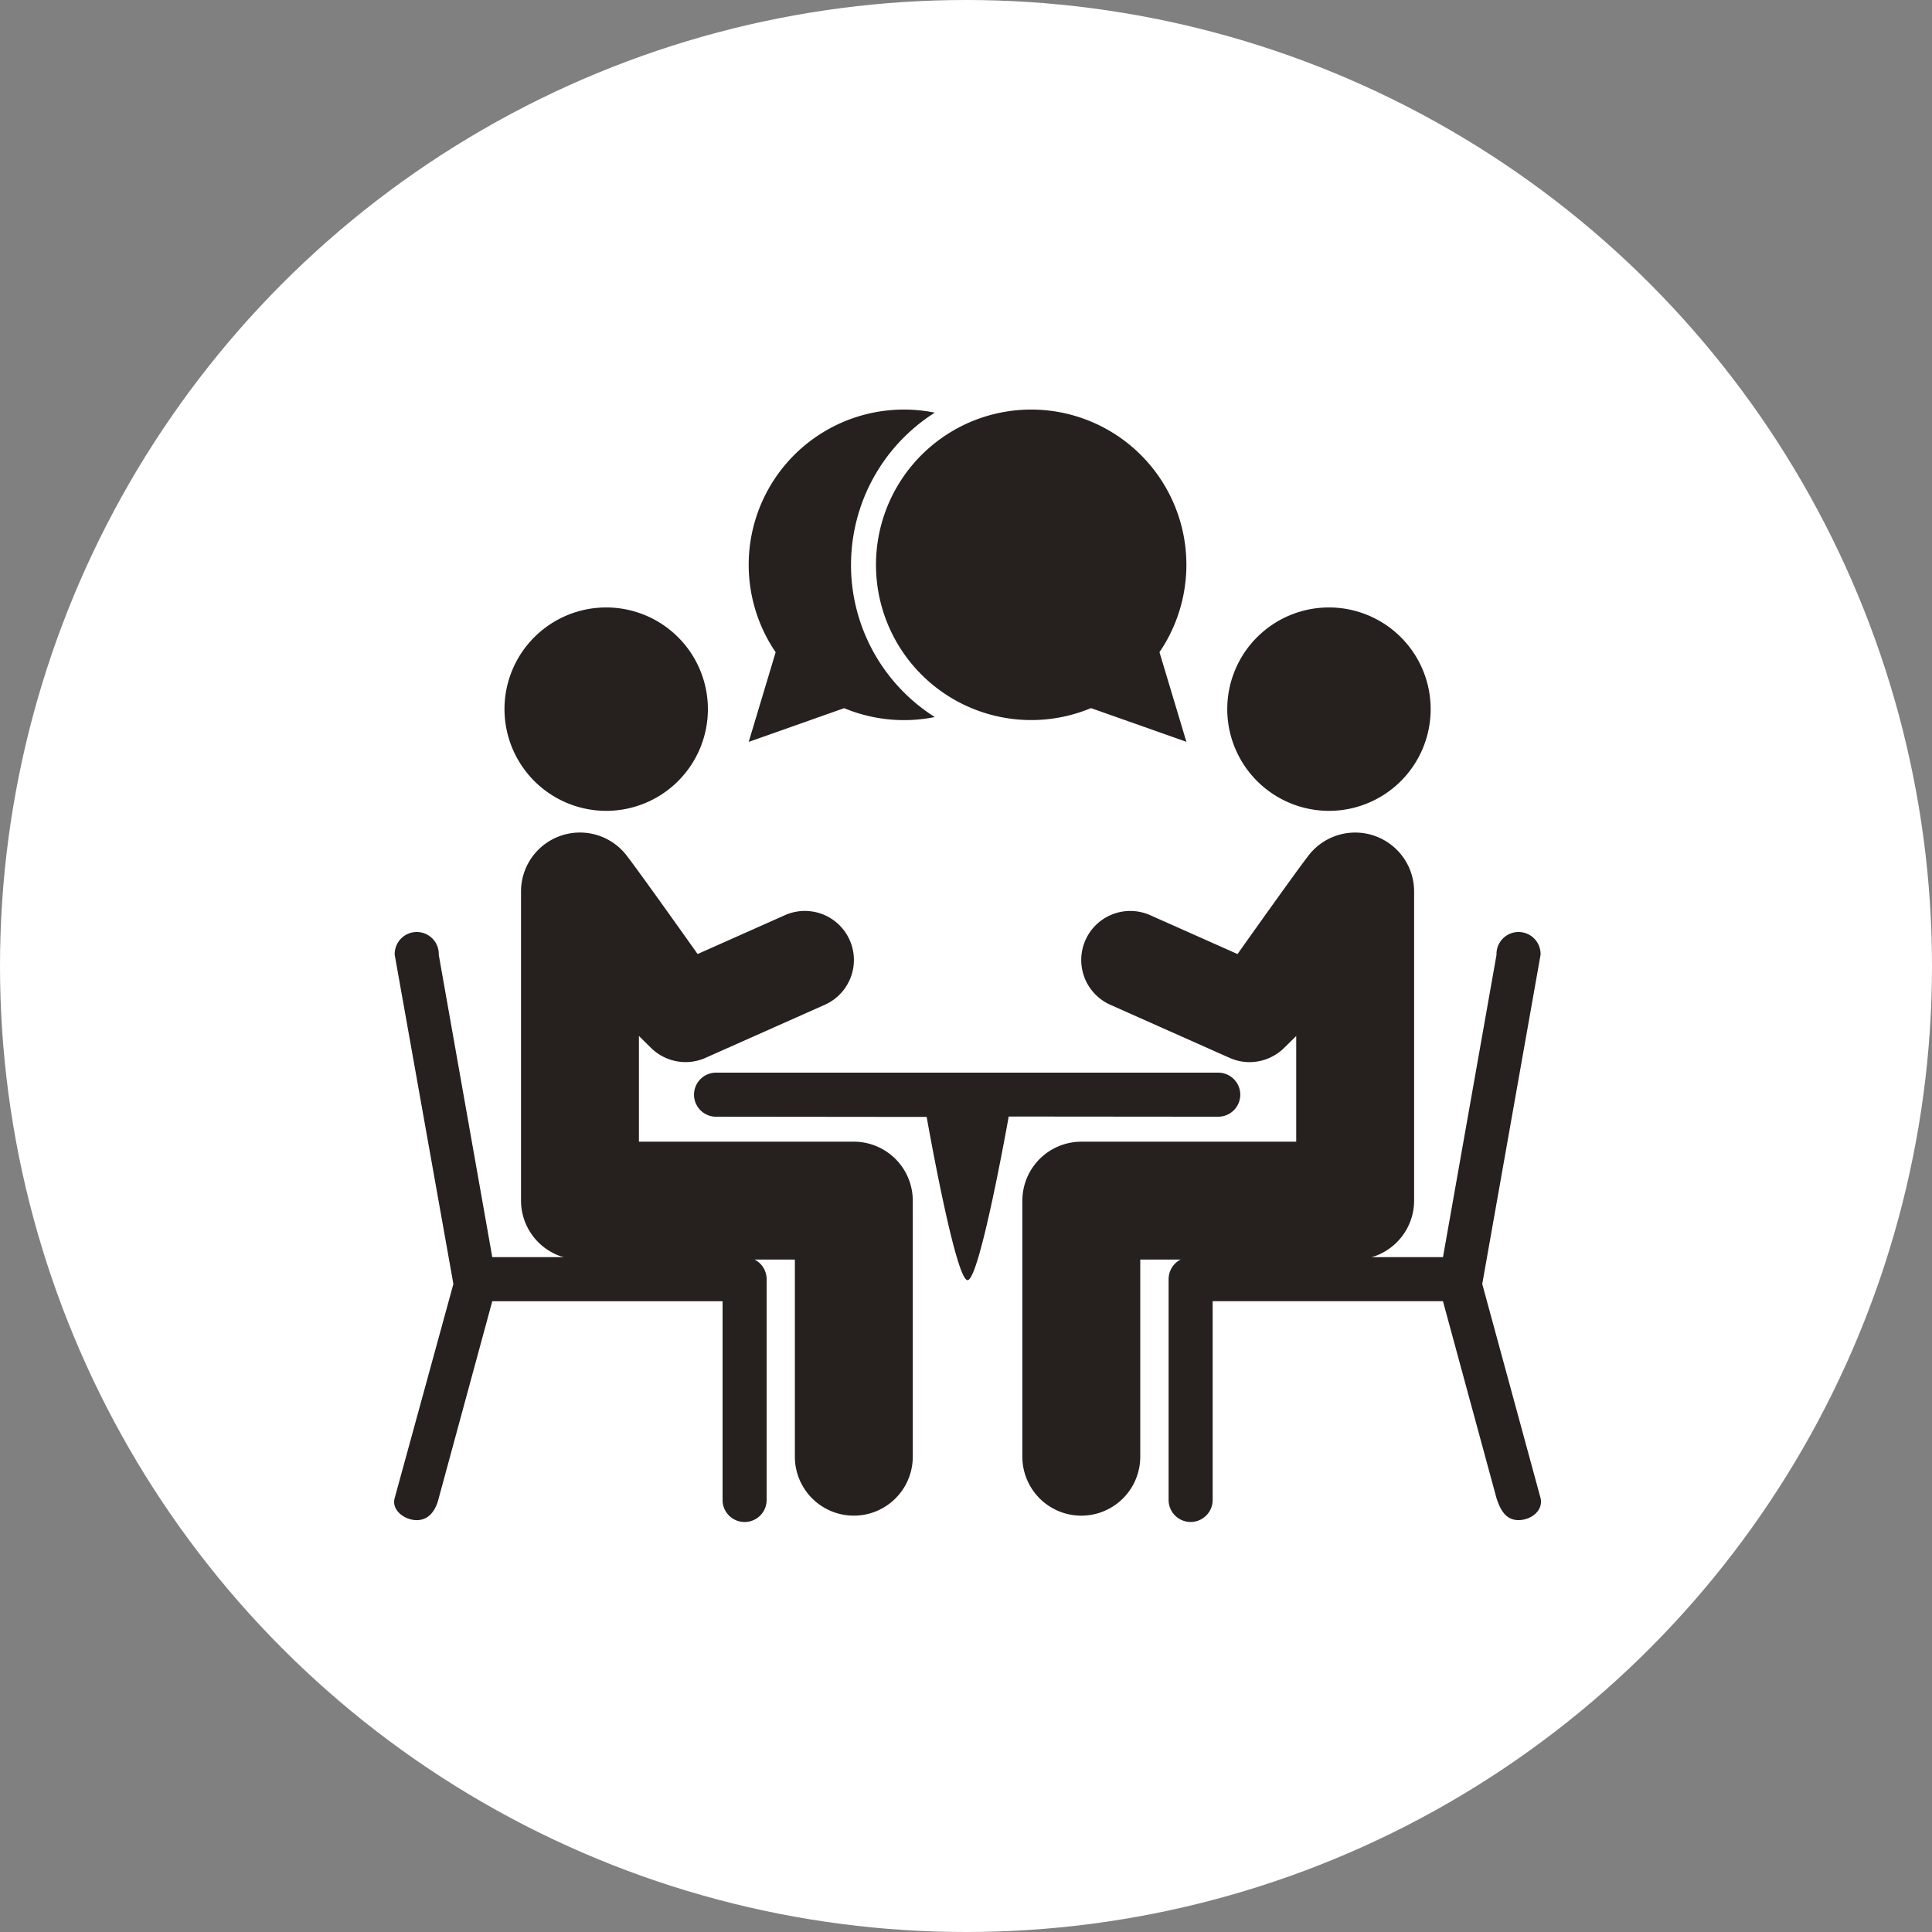 <svg xmlns="http://www.w3.org/2000/svg" xmlns:xlink="http://www.w3.org/1999/xlink" width="250" height="250" viewBox="0 0 250 250">
  <rect x="0" y="0" width="250" height="250" fill="#808080" stroke="none"/>
  <defs>
    <clipPath id="clip-path">
      <rect id="長方形_1115" data-name="長方形 1115" width="148.406" height="144.054" transform="translate(0 0)" fill="none"/>
    </clipPath>
  </defs>
  <g id="グループ_41015" data-name="グループ 41015" transform="translate(-4621 13950)">
    <circle id="楕円形_24" data-name="楕円形 24" cx="125" cy="125" r="125" transform="translate(4621 -13950)" fill="#fff"/>
    <g id="グループ_41014" data-name="グループ 41014" transform="translate(4672 -13897.003)">
      <g id="グループ_41013" data-name="グループ 41013" transform="translate(0 0.003)" clip-path="url(#clip-path)">
        <path id="パス_6936" data-name="パス 6936" d="M1370.043,935.852v-40a7.625,7.625,0,0,0-13.41-4.97c-.809.94-6.241,8.551-9,12.444l-.44.62-11.3-5.028a6.345,6.345,0,1,0-5.159,11.594l15.442,6.871a6.307,6.307,0,0,0,2.578.548,6.4,6.4,0,0,0,4.454-1.825l1.578-1.554v13.675h-27.808a7.637,7.637,0,0,0-7.628,7.628V968.99a7.628,7.628,0,0,0,15.256,0v-25.51h27.808a7.637,7.637,0,0,0,7.628-7.628" transform="translate(-1238.057 -833.492)" fill="#26201f"/>
        <path id="パス_6937" data-name="パス 6937" d="M1762.79,441.876a13.16,13.16,0,1,0-13.159-13.16,13.174,13.174,0,0,0,13.159,13.16" transform="translate(-1641.824 -389.952)" fill="#26201f"/>
        <path id="パス_6938" data-name="パス 6938" d="M702.127,1395.367a2.852,2.852,0,0,0-2.852-2.852H634.4a2.852,2.852,0,1,0,0,5.7l27.146.028s3.716,21.121,5.291,21.121,5.324-21.173,5.324-21.173l27.113.024a2.852,2.852,0,0,0,2.852-2.852" transform="translate(-592.635 -1306.713)" fill="#26201f"/>
        <path id="パス_6939" data-name="パス 6939" d="M45.351,1140.833H12.7l-6.925-39.116a2.852,2.852,0,1,0-5.7,0l7.592,42.588L.07,1172.01c-.442,1.559,1.277,2.852,2.852,2.852s2.461-1.242,2.852-2.852l6.925-25.473H42.5v25.822a2.852,2.852,0,0,0,5.7,0v-28.674a2.852,2.852,0,0,0-2.852-2.852" transform="translate(0.001 -1031.157)" fill="#26201f"/>
        <path id="パス_6940" data-name="パス 6940" d="M1629.32,1140.833h32.652l6.925-39.116a2.852,2.852,0,1,1,5.7,0l-7.544,42.588,7.544,27.7c.38,1.671-1.277,2.852-2.852,2.852s-2.314-1.186-2.852-2.852l-6.925-25.473h-29.8v25.822a2.852,2.852,0,0,1-5.7,0v-28.674a2.852,2.852,0,0,1,2.852-2.852" transform="translate(-1526.25 -1031.157)" fill="#26201f"/>
        <path id="パス_6941" data-name="パス 6941" d="M309.544,928.223H281.735V914.548l1.579,1.554a6.4,6.4,0,0,0,4.454,1.825,6.306,6.306,0,0,0,2.578-.548l15.442-6.871a6.345,6.345,0,1,0-5.159-11.594l-11.3,5.028-.44-.62c-2.759-3.893-8.19-11.5-9-12.444a7.625,7.625,0,0,0-13.41,4.97v40a7.637,7.637,0,0,0,7.628,7.628h27.808v25.51a7.628,7.628,0,0,0,15.257,0V935.851a7.637,7.637,0,0,0-7.628-7.628" transform="translate(-250.059 -833.491)" fill="#26201f"/>
        <path id="パス_6942" data-name="パス 6942" d="M244.927,441.876a13.16,13.16,0,1,0-13.159-13.16,13.175,13.175,0,0,0,13.159,13.16" transform="translate(-217.487 -389.952)" fill="#26201f"/>
        <path id="パス_6943" data-name="パス 6943" d="M757.9,20.089A23.32,23.32,0,0,1,768.736.4a20.089,20.089,0,0,0-20.591,31l-3.484,11.6,12.35-4.362a20.157,20.157,0,0,0,11.724,1.149,23.32,23.32,0,0,1-10.84-19.69" transform="translate(-698.777 -0.002)" fill="#26201f"/>
        <path id="パス_6944" data-name="パス 6944" d="M1031.961,0a20.087,20.087,0,0,1,16.6,31.393l3.484,11.6L1039.7,38.63A20.089,20.089,0,1,1,1031.961,0" transform="translate(-949.526 -0.002)" fill="#26201f"/>
      </g>
    </g>
  </g>
</svg>
